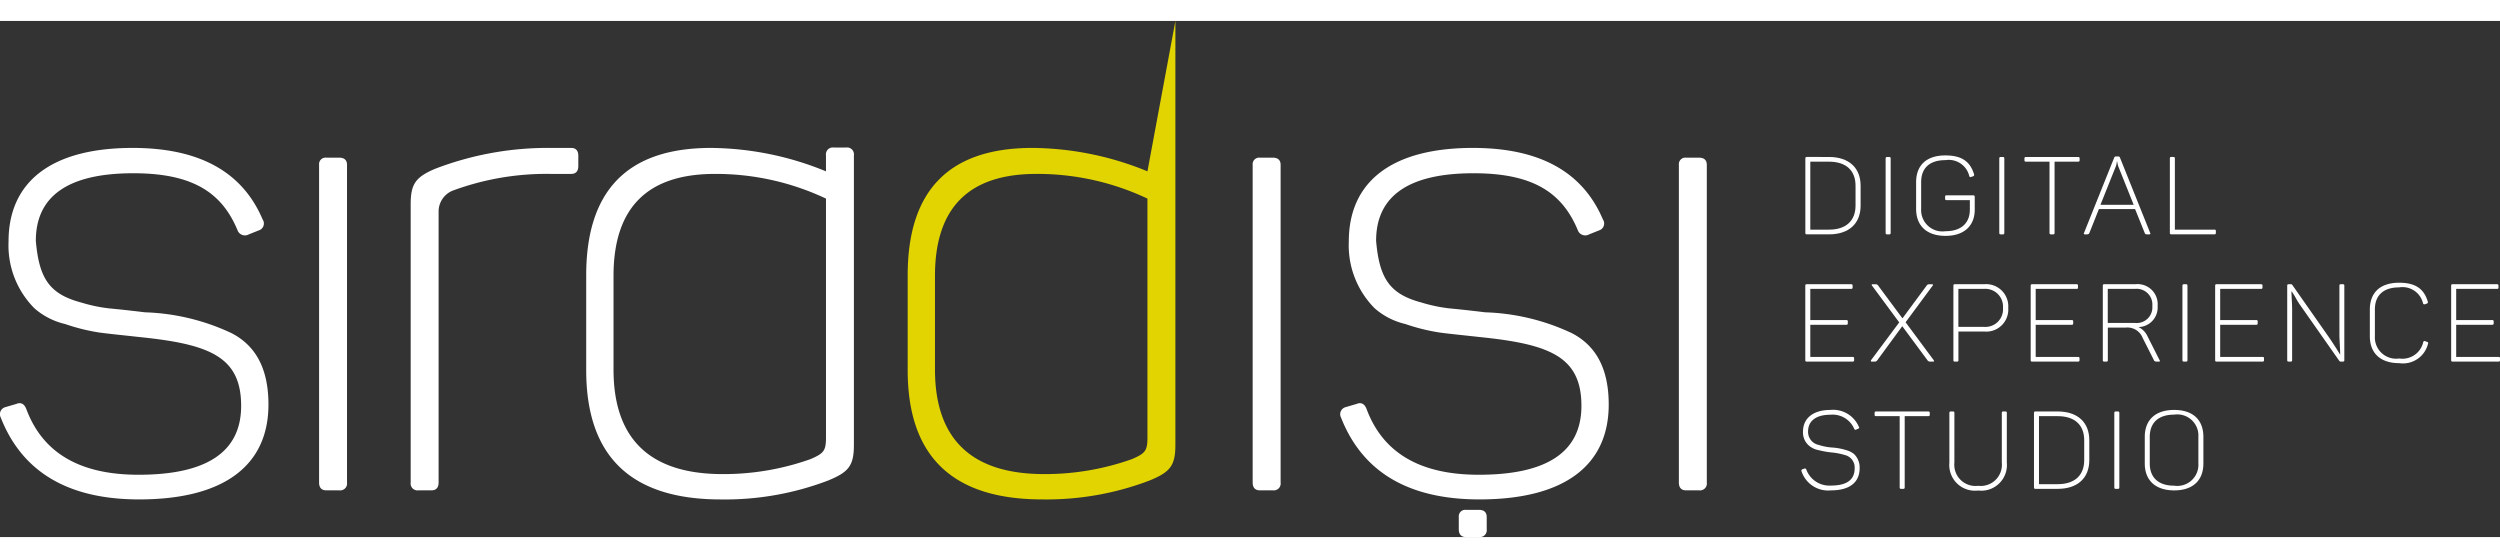 <svg xmlns="http://www.w3.org/2000/svg" width="219" height="48.881" viewBox="0 0 236.776 48.881">
                  <rect x="0" y="0" width="236.776" height="48.881" fill="#333333" stroke="none"/>
                  <g id="Group_15" data-name="Group 15" transform="translate(279.387 -501.234)">
                    <path id="Path_31" data-name="Path 31" d="M-266.826,506.727c6.338,0,10.4,2.275,12.309,6.767a.683.683,0,0,1-.37,1.047l-.924.37a.752.752,0,0,1-1.047-.309c-1.476-3.63-4.245-5.476-9.907-5.476-6.152,0-9.228,2.152-9.228,6.4.307,3.569,1.29,5.047,4.307,5.846a14.628,14.628,0,0,0,2.645.554c.676.061,1.848.184,3.385.37a20.749,20.749,0,0,1,8.186,1.968c2.4,1.23,3.508,3.507,3.508,6.77,0,5.66-4.061,8.983-12.248,8.983q-10.059,0-13.106-7.753a.691.691,0,0,1,.429-.985l1.047-.306c.431-.186.738,0,.924.429,1.537,4.184,5.045,6.279,10.645,6.279,6.463,0,9.723-2.154,9.723-6.524,0-4.677-3.015-5.846-9.662-6.522-1.66-.184-2.953-.309-3.814-.431a18.6,18.6,0,0,1-3.2-.8,6.7,6.7,0,0,1-2.892-1.478,8.438,8.438,0,0,1-2.461-6.339C-278.579,509.926-274.517,506.727-266.826,506.727Z" transform="translate(0 6.533)" fill="#fff"></path>
                    <path id="Path_32" data-name="Path 32" d="M-263.677,507.148c.493,0,.738.245.738.677v30.091a.652.652,0,0,1-.738.74h-1.23c-.431,0-.677-.245-.677-.74V507.825a.615.615,0,0,1,.677-.677Z" transform="translate(16.418 7.034)" fill="#fff"></path>
                    <path id="Path_33" data-name="Path 33" d="M-246.423,506.727c.431,0,.677.245.677.738v.983c0,.495-.245.74-.677.74h-1.968a25.557,25.557,0,0,0-9.292,1.6,2.134,2.134,0,0,0-1.294,2.03v25.6c0,.495-.245.74-.677.74h-1.23a.652.652,0,0,1-.738-.74V512.08c0-1.907.431-2.586,2.338-3.385a29.746,29.746,0,0,1,10.954-1.968Z" transform="translate(21.131 6.533)" fill="#fff"></path>
                    <path id="Path_34" data-name="Path 34" d="M-214.767,501.234l-2.647,14.242a29.178,29.178,0,0,0-10.892-2.216c-7.878,0-11.816,4-11.816,12.062v8.983c0,8.184,4.248,12.245,12.74,12.245a27.421,27.421,0,0,0,10.152-1.784c1.97-.8,2.463-1.414,2.463-3.383v-40.15Zm-2.647,39.41c0,1.292-.184,1.539-1.478,2.093a24.553,24.553,0,0,1-8.307,1.414c-6.892,0-10.338-3.322-10.338-9.907v-8.863c0-6.461,3.2-9.66,9.6-9.66a24.372,24.372,0,0,1,10.522,2.338Z" transform="translate(46.702)" fill="#e1d400"></path>
                    <path id="Path_35" data-name="Path 35" d="M-254.029,518.81c0-8.064,3.939-12.061,11.816-12.061a29.179,29.179,0,0,1,10.892,2.216v-1.517a.652.652,0,0,1,.738-.738h1.169a.652.652,0,0,1,.738.738v27.425c0,1.968-.49,2.583-2.461,3.383a27.422,27.422,0,0,1-10.152,1.784c-8.493,0-12.74-4.061-12.74-12.246Zm22.709-7.262a24.37,24.37,0,0,0-10.522-2.338c-6.4,0-9.6,3.2-9.6,9.66v8.863c0,6.586,3.446,9.907,10.338,9.907a24.552,24.552,0,0,0,8.307-1.414c1.292-.554,1.478-.8,1.478-2.093Z" transform="translate(30.162 6.512)" fill="#fff"></path>
                    <path id="Path_36" data-name="Path 36" d="M-223.292,507.148c.493,0,.74.245.74.677v30.091a.654.654,0,0,1-.74.74h-1.23c-.429,0-.677-.245-.677-.74V507.825a.616.616,0,0,1,.677-.677Z" transform="translate(64.453 7.034)" fill="#fff"></path>
                    <path id="Path_37" data-name="Path 37" d="M-208.846,506.727c6.338,0,10.4,2.275,12.307,6.767a.683.683,0,0,1-.37,1.047l-.922.37a.751.751,0,0,1-1.047-.309c-1.476-3.63-4.245-5.476-9.907-5.476-6.154,0-9.231,2.152-9.231,6.4.307,3.569,1.292,5.047,4.307,5.846a14.684,14.684,0,0,0,2.647.554c.677.061,1.846.184,3.385.37a20.737,20.737,0,0,1,8.184,1.968c2.4,1.23,3.508,3.507,3.508,6.77,0,5.66-4.061,8.983-12.245,8.983q-10.063,0-13.108-7.753a.69.69,0,0,1,.431-.985l1.047-.306c.431-.186.738,0,.922.429,1.539,4.184,5.047,6.279,10.647,6.279,6.461,0,9.721-2.154,9.721-6.524,0-4.677-3.013-5.846-9.66-6.522-1.662-.184-2.954-.309-3.816-.431a18.584,18.584,0,0,1-3.2-.8,6.706,6.706,0,0,1-2.894-1.478,8.446,8.446,0,0,1-2.461-6.339C-220.6,509.926-216.539,506.727-208.846,506.727Z" transform="translate(68.96 6.533)" fill="#fff"></path>
                    <path id="Path_38" data-name="Path 38" d="M-204.855,507.148c.493,0,.738.245.738.677v30.091a.652.652,0,0,1-.738.74h-1.23c-.431,0-.677-.245-.677-.74V507.825a.615.615,0,0,1,.677-.677Z" transform="translate(86.382 7.034)" fill="#fff"></path>
                    <path id="Path_39" data-name="Path 39" d="M-214.376,522.383c.493,0,.738.245.738.677v1.16a.653.653,0,0,1-.738.74h-1.23c-.431,0-.677-.247-.677-.74v-1.16a.615.615,0,0,1,.677-.677Z" transform="translate(75.058 25.155)" fill="#fff"></path>
                    <g id="Group_14" data-name="Group 14" transform="translate(-108.772 513.972)">
                      <path id="Path_40" data-name="Path 40" d="M-199.055,507.118c1.9,0,3,1.034,3,2.726v1.878c0,1.693-1.095,2.726-3,2.726h-2.1c-.094,0-.134-.042-.134-.134v-7.061c0-.094.039-.136.134-.136Zm2.52,2.726c0-1.445-.9-2.281-2.509-2.281h-1.776V514h1.776c1.6,0,2.509-.834,2.509-2.281Z" transform="translate(201.659 -506.973)" fill="#fff"></path>
                      <path id="Path_41" data-name="Path 41" d="M-197.818,507.254c0-.094.042-.136.134-.136h.217c.083,0,.125.042.125.136v7.061c0,.092-.042.134-.125.134h-.217c-.092,0-.134-.042-.134-.134Z" transform="translate(205.792 -506.973)" fill="#fff"></path>
                      <path id="Path_42" data-name="Path 42" d="M-191.081,510.831c.092,0,.134.052.134.144v1.208c0,1.528-1,2.487-2.767,2.487-1.784,0-2.785-.959-2.785-2.559v-2.52c0-1.6.97-2.54,2.776-2.54,1.559,0,2.354.589,2.715,1.8a.144.144,0,0,1-.094.175l-.186.061a.121.121,0,0,1-.175-.081,2,2,0,0,0-2.259-1.509c-1.517,0-2.3.764-2.3,2.087v2.529a2.019,2.019,0,0,0,2.312,2.115c1.478,0,2.3-.773,2.3-2.043v-.9h-2.209c-.094,0-.134-.042-.134-.136v-.184c0-.094.039-.136.134-.136Z" transform="translate(207.36 -507.052)" fill="#fff"></path>
                      <path id="Path_43" data-name="Path 43" d="M-192.9,507.254c0-.094.042-.136.134-.136h.217c.083,0,.125.042.125.136v7.061c0,.092-.042.134-.125.134h-.217c-.092,0-.134-.042-.134-.134Z" transform="translate(211.638 -506.973)" fill="#fff"></path>
                      <path id="Path_44" data-name="Path 44" d="M-186.722,507.118c.092,0,.134.042.134.136v.184c0,.083-.042.125-.134.125h-2.24v6.752c0,.092-.042.134-.125.134h-.217c-.092,0-.136-.042-.136-.134v-6.752h-2.238c-.094,0-.136-.042-.136-.125v-.184c0-.094.042-.136.136-.136Z" transform="translate(212.936 -506.973)" fill="#fff"></path>
                      <path id="Path_45" data-name="Path 45" d="M-182.957,514.351c.033.083,0,.125-.1.125h-.186c-.136,0-.219-.042-.228-.114l-.92-2.281h-3.427l-.909,2.281c-.031.072-.1.114-.239.114h-.175q-.138,0-.092-.125l2.859-7.131a.175.175,0,0,1,.175-.125h.206a.167.167,0,0,1,.175.125Zm-3.035-6.338c-.02-.061-.05-.206-.1-.442h-.031a1.411,1.411,0,0,1-.083.442l-1.465,3.665h3.148Z" transform="translate(215.991 -507.001)" fill="#fff"></path>
                      <path id="Path_46" data-name="Path 46" d="M-185.172,507.118c.081,0,.123.042.123.136V514h3.759a.11.11,0,0,1,.123.125v.186c0,.092-.042.134-.123.134h-4.1c-.094,0-.134-.042-.134-.134v-7.061c0-.094.039-.136.134-.136Z" transform="translate(220.417 -506.973)" fill="#fff"></path>
                      <path id="Path_47" data-name="Path 47" d="M-196.949,512.623c.094,0,.136.042.136.134v.186c0,.083-.042.123-.136.123h-3.871v2.953h3.429a.11.11,0,0,1,.123.125v.186c0,.092-.042.134-.123.134h-3.429v3.045h4.015c.094,0,.136.039.136.123v.186c0,.092-.042.134-.136.134h-4.355c-.094,0-.134-.042-.134-.134v-7.061c0-.092.039-.134.134-.134Z" transform="translate(201.659 -500.426)" fill="#fff"></path>
                      <path id="Path_48" data-name="Path 48" d="M-192.517,519.8c.072.1.061.153-.053.153h-.267a.292.292,0,0,1-.247-.112l-2.4-3.243-2.376,3.243a.289.289,0,0,1-.247.112h-.258c-.1,0-.123-.05-.061-.153l2.654-3.562-2.581-3.49c-.053-.081-.031-.123.072-.123h.269a.264.264,0,0,1,.236.114l2.312,3.116,2.3-3.116a.267.267,0,0,1,.236-.114h.269c.081,0,.114.072.061.123l-2.57,3.479Z" transform="translate(205.032 -500.426)" fill="#fff"></path>
                      <path id="Path_49" data-name="Path 49" d="M-191.974,512.623a2.1,2.1,0,0,1,2.281,2.251,2.086,2.086,0,0,1-2.281,2.229h-2.437v2.715c0,.092-.042.134-.125.134h-.217c-.092,0-.134-.042-.134-.134v-7.061c0-.092.042-.134.134-.134Zm-.042,4.037a1.67,1.67,0,0,0,1.826-1.786,1.682,1.682,0,0,0-1.826-1.808h-2.4v3.595Z" transform="translate(209.279 -500.426)" fill="#fff"></path>
                      <path id="Path_50" data-name="Path 50" d="M-187.2,512.623c.094,0,.136.042.136.134v.186c0,.083-.042.123-.136.123h-3.871v2.953h3.429a.11.11,0,0,1,.123.125v.186c0,.092-.042.134-.123.134h-3.429v3.045h4.015c.094,0,.136.039.136.123v.186c0,.092-.042.134-.136.134h-4.355c-.094,0-.134-.042-.134-.134v-7.061c0-.092.039-.134.134-.134Z" transform="translate(213.257 -500.426)" fill="#fff"></path>
                      <path id="Path_51" data-name="Path 51" d="M-185.33,512.623a1.9,1.9,0,0,1,2.1,2.065,1.852,1.852,0,0,1-1.817,1.992,1.761,1.761,0,0,1,.847.847l1.156,2.29c.064.092.042.134-.072.134h-.195c-.136,0-.228-.042-.258-.112l-1.075-2.126a1.546,1.546,0,0,0-1.6-.983h-1.7v3.087c0,.092-.044.134-.125.134h-.217c-.094,0-.134-.042-.134-.134v-7.061c0-.092.039-.134.134-.134Zm-.053.442h-2.568v3.223h2.568a1.483,1.483,0,0,0,1.653-1.6A1.493,1.493,0,0,0-185.383,513.065Z" transform="translate(216.963 -500.426)" fill="#fff"></path>
                      <path id="Path_52" data-name="Path 52" d="M-184.979,512.757c0-.092.042-.134.134-.134h.217c.083,0,.125.042.125.134v7.061c0,.092-.042.134-.125.134h-.217c-.092,0-.134-.042-.134-.134Z" transform="translate(221.063 -500.426)" fill="#fff"></path>
                      <path id="Path_53" data-name="Path 53" d="M-179.217,512.623c.094,0,.136.042.136.134v.186c0,.083-.042.123-.136.123h-3.871v2.953h3.429a.11.11,0,0,1,.123.125v.186c0,.092-.042.134-.123.134h-3.429v3.045h4.015c.094,0,.136.039.136.123v.186c0,.092-.042.134-.136.134h-4.355c-.094,0-.136-.042-.136-.134v-7.061c0-.092.042-.134.136-.134Z" transform="translate(222.747 -500.426)" fill="#fff"></path>
                      <path id="Path_54" data-name="Path 54" d="M-175.161,512.623c.081,0,.123.042.123.134v7.061c0,.092-.042.134-.123.134h-.217a.164.164,0,0,1-.145-.081l-3.665-5.224a7.321,7.321,0,0,1-.455-.733,6.573,6.573,0,0,0-.381-.609h-.022c0,.114.011.361.031.753s.033.714.033.95v4.81c0,.092-.042.134-.125.134h-.206c-.094,0-.134-.042-.134-.134v-7.061c0-.092.039-.134.134-.134h.206a.155.155,0,0,1,.145.072l3.562,5.088c.134.2.309.466.528.806s.35.567.42.672h.022c0-.136-.011-.414-.031-.837s-.042-.764-.042-1.022v-4.657c0-.081.042-.123.136-.123Z" transform="translate(226.455 -500.426)" fill="#fff"></path>
                      <path id="Path_55" data-name="Path 55" d="M-176.872,515.1c0-1.6.972-2.54,2.778-2.54,1.559,0,2.354.587,2.715,1.8a.143.143,0,0,1-.094.175l-.186.064a.135.135,0,0,1-.175-.083A1.994,1.994,0,0,0-174.094,513c-1.5,0-2.3.764-2.3,2.084v2.551a2.013,2.013,0,0,0,2.3,2.1,2.022,2.022,0,0,0,2.281-1.559.123.123,0,0,1,.175-.083l.195.072a.115.115,0,0,1,.083.166,2.444,2.444,0,0,1-2.735,1.846c-1.776,0-2.778-.948-2.778-2.549Z" transform="translate(230.706 -500.504)" fill="#fff"></path>
                      <path id="Path_56" data-name="Path 56" d="M-169.008,512.623c.092,0,.134.042.134.134v.186c0,.083-.042.123-.134.123h-3.871v2.953h3.426a.11.11,0,0,1,.125.125v.186c0,.092-.042.134-.125.134h-3.426v3.045h4.015c.092,0,.134.039.134.123v.186c0,.092-.042.134-.134.134h-4.357c-.092,0-.134-.042-.134-.134v-7.061c0-.092.042-.134.134-.134Z" transform="translate(234.89 -500.426)" fill="#fff"></path>
                      <path id="Path_57" data-name="Path 57" d="M-198.721,518.061a2.651,2.651,0,0,1,2.7,1.6c.052.083.033.144-.061.175l-.206.094a.119.119,0,0,1-.166-.063,2.229,2.229,0,0,0-2.27-1.351c-1.331,0-2.106.576-2.106,1.57a1.257,1.257,0,0,0,1.012,1.29,5.169,5.169,0,0,0,1.3.247,5.806,5.806,0,0,1,1.436.289,1.9,1.9,0,0,1,.609.331,1.771,1.771,0,0,1,.525,1.331c0,1.353-.95,2.106-2.726,2.106a2.65,2.65,0,0,1-2.776-1.806c-.031-.094-.009-.155.072-.186l.2-.072c.072-.031.134,0,.175.081a2.332,2.332,0,0,0,2.332,1.528c1.5,0,2.251-.545,2.251-1.629a1.215,1.215,0,0,0-.948-1.27,6.308,6.308,0,0,0-1.25-.239,8.685,8.685,0,0,1-1.259-.228,1.771,1.771,0,0,1-.578-.215,1.64,1.64,0,0,1-.858-1.53C-201.313,518.847-200.341,518.061-198.721,518.061Z" transform="translate(201.46 -493.958)" fill="#fff"></path>
                      <path id="Path_58" data-name="Path 58" d="M-193.206,518.127c.092,0,.134.042.134.136v.184c0,.083-.042.125-.134.125h-2.24v6.75c0,.094-.042.136-.125.136h-.217c-.092,0-.134-.042-.134-.136v-6.75h-2.24c-.094,0-.134-.042-.134-.125v-.184c0-.094.039-.136.134-.136Z" transform="translate(205.226 -493.879)" fill="#fff"></path>
                      <path id="Path_59" data-name="Path 59" d="M-194.586,522.979a2.008,2.008,0,0,0,2.251,2.189,2.007,2.007,0,0,0,2.242-2.189v-4.716c0-.094.039-.136.123-.136h.228c.081,0,.123.042.123.136v4.716a2.427,2.427,0,0,1-2.715,2.634,2.431,2.431,0,0,1-2.726-2.634v-4.716c0-.094.042-.136.134-.136h.219c.081,0,.123.042.123.136Z" transform="translate(209.071 -493.879)" fill="#fff"></path>
                      <path id="Path_60" data-name="Path 60" d="M-189.161,518.127c1.9,0,3,1.033,3,2.726v1.878c0,1.692-1.095,2.726-3,2.726h-2.106c-.092,0-.134-.042-.134-.136v-7.059c0-.094.042-.136.134-.136Zm2.518,2.726c0-1.445-.9-2.281-2.507-2.281h-1.776v6.441h1.776c1.6,0,2.507-.836,2.507-2.281Z" transform="translate(213.425 -493.879)" fill="#fff"></path>
                      <path id="Path_61" data-name="Path 61" d="M-187.926,518.263c0-.094.042-.136.134-.136h.217c.083,0,.125.042.125.136v7.059c0,.094-.042.136-.125.136h-.217c-.092,0-.134-.042-.134-.136Z" transform="translate(217.558 -493.879)" fill="#fff"></path>
                      <path id="Path_62" data-name="Path 62" d="M-186.608,520.612c0-1.6,1-2.551,2.787-2.551s2.765.95,2.765,2.551v2.518c0,1.6-.99,2.551-2.765,2.551s-2.787-.95-2.787-2.551Zm5.077,0a2,2,0,0,0-2.29-2.106c-1.5,0-2.314.773-2.314,2.106v2.518c0,1.333.817,2.106,2.314,2.106a2,2,0,0,0,2.29-2.106Z" transform="translate(219.125 -493.958)" fill="#fff"></path>
                    </g>
                  </g>
                </svg>